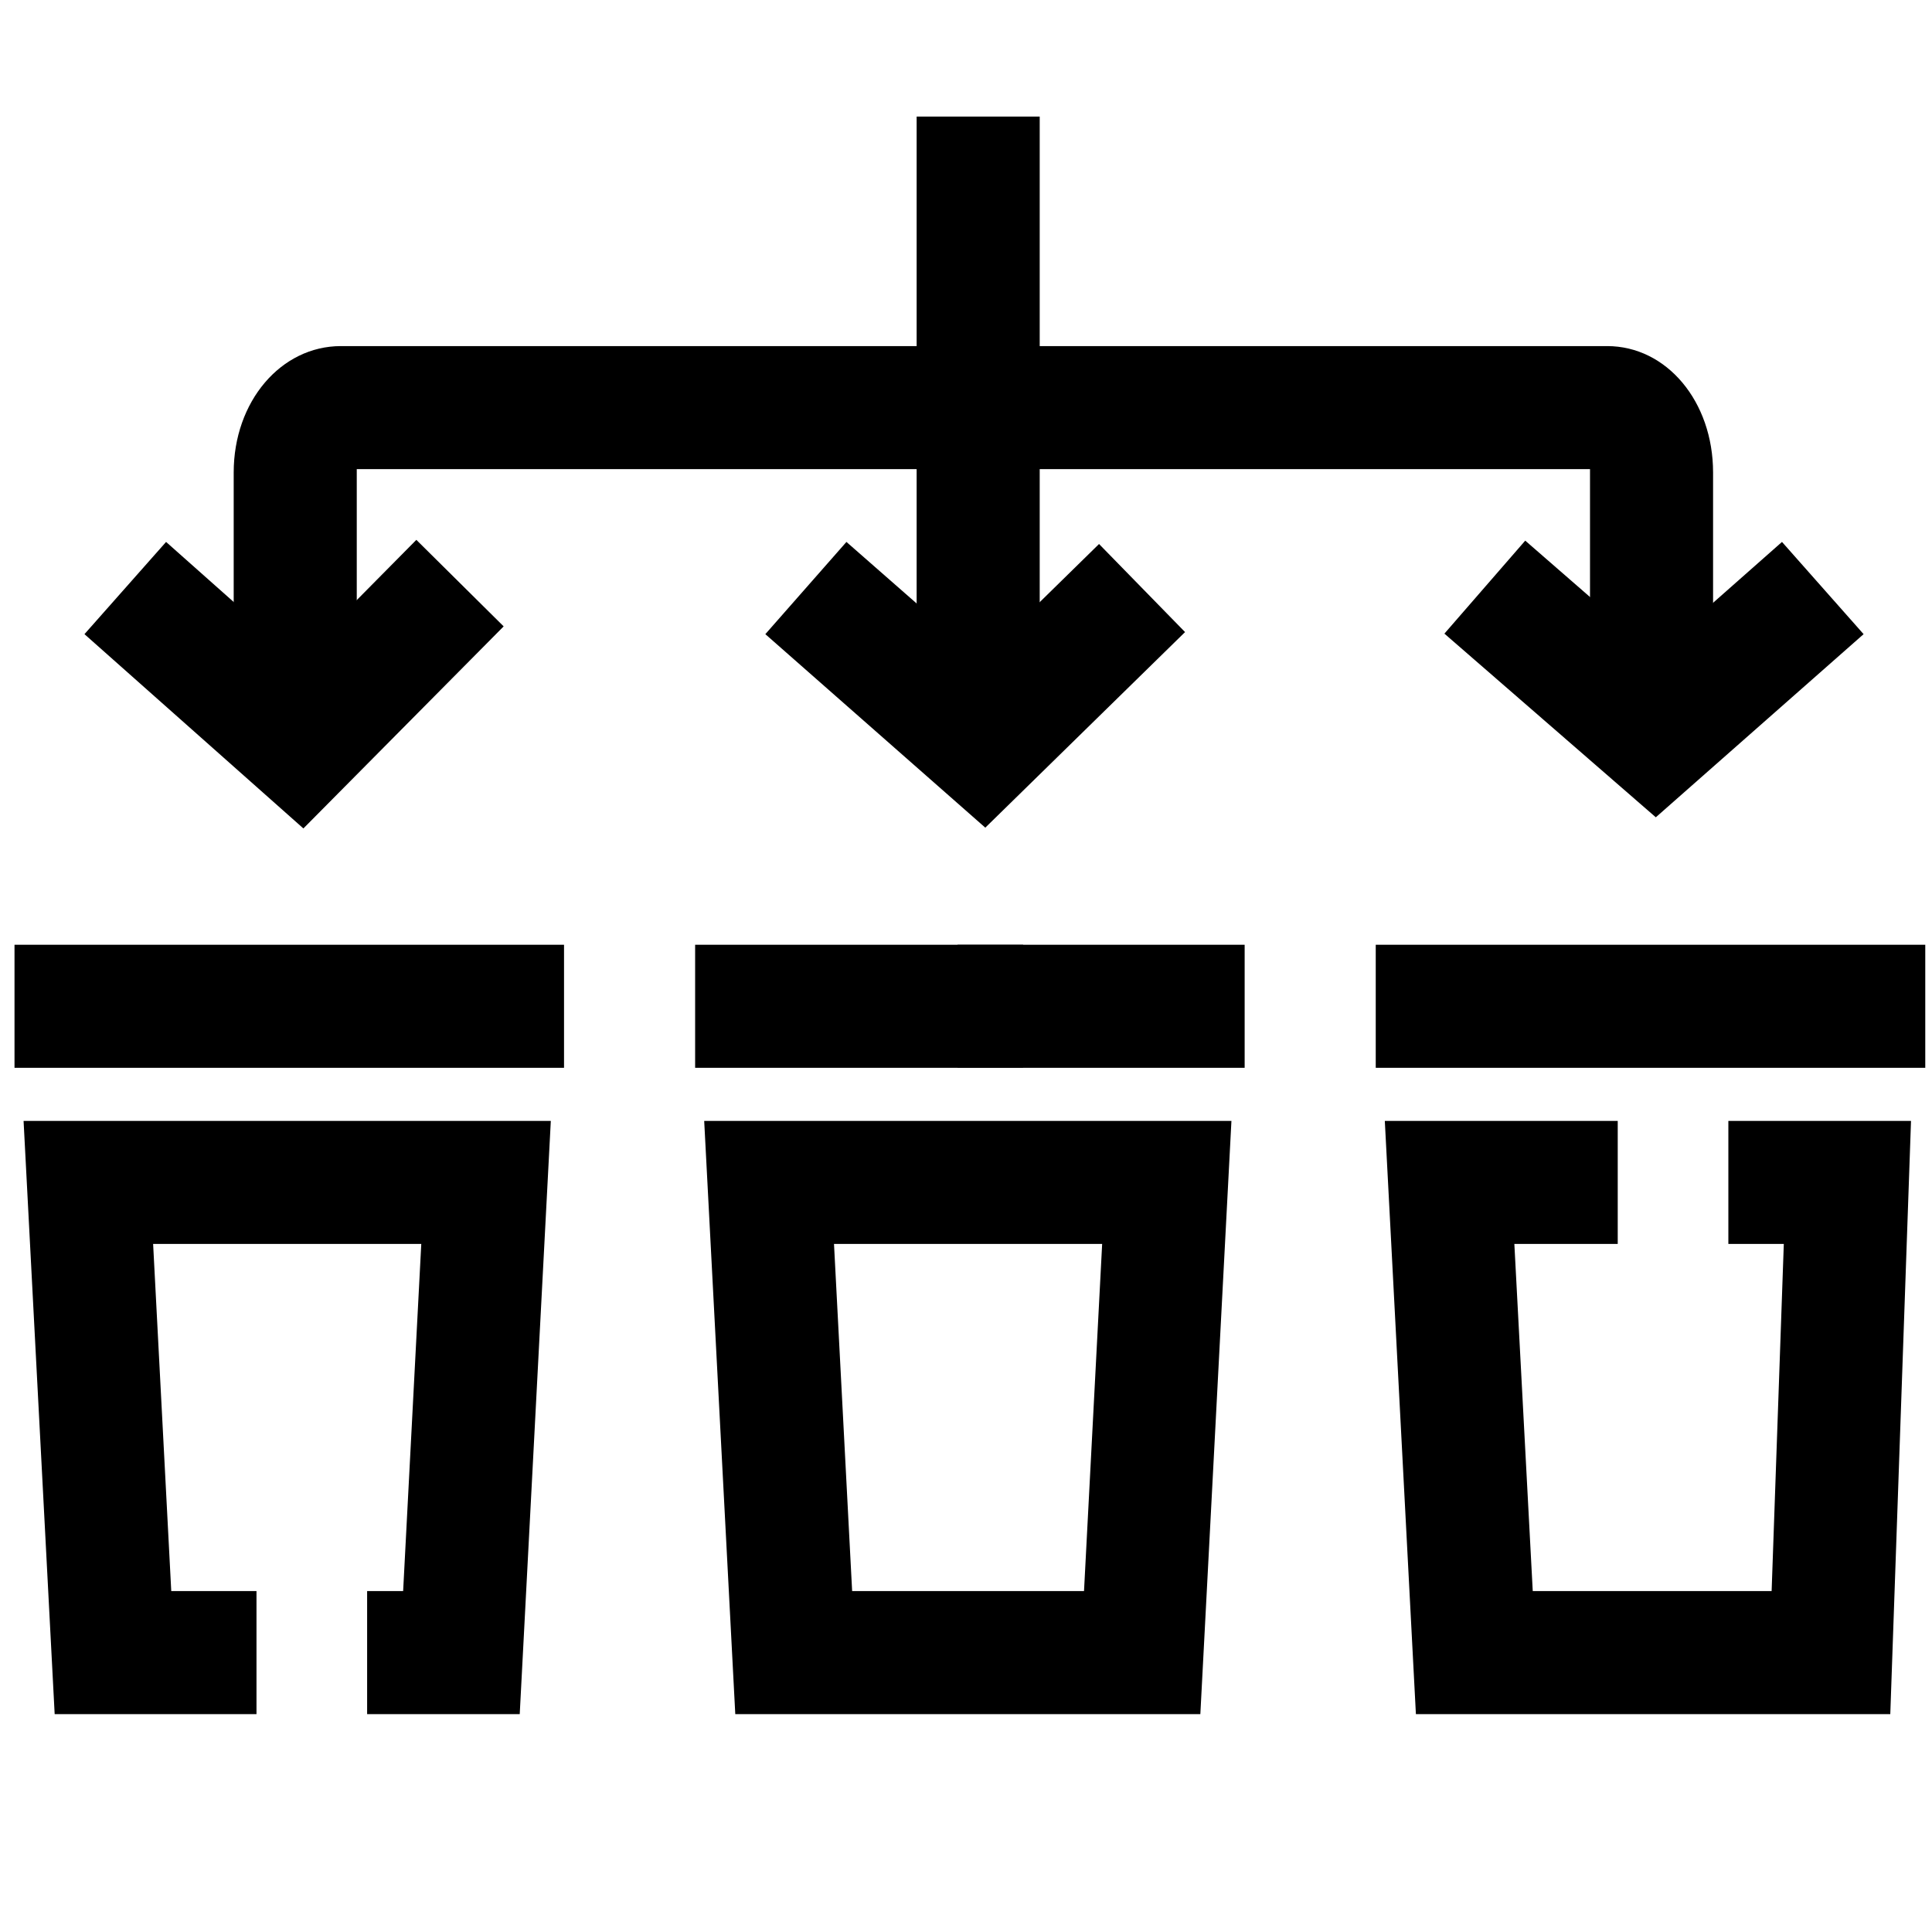 <?xml version="1.0" encoding="UTF-8"?>
<svg id="sorting" xmlns="http://www.w3.org/2000/svg" viewBox="0 0 74.57 74.27">
  <polygon points="20.06 66.17 14.17 66.17 14.17 61.42 15.56 61.42 16.26 48.02 5.91 48.02 6.61 61.42 9.9 61.42 9.9 66.17 2.11 66.17 .91 43.27 21.26 43.27 20.06 66.17"/>
  <path d="M46.34,66.17H28.38l-1.2-22.9h20.35l-1.2,22.9Zm-13.45-4.75h8.95l.7-13.4h-10.35l.7,13.4Z"/>
  <polygon points="72.96 66.17 54.65 66.17 53.45 43.27 62.44 43.27 62.44 48.02 58.45 48.02 59.16 61.42 68.38 61.42 68.85 48.02 66.71 48.02 66.71 43.27 73.76 43.27 72.96 66.17"/>
  <rect x=".56" y="36.47" width="21.21" height="4.75"/>
  <rect x="36.96" y="36.47" width="11.08" height="4.75"/>
  <rect x="26.83" y="36.47" width="12.66" height="4.75"/>
  <rect x="53.1" y="36.47" width="21.21" height="4.75"/>
  <rect x="35.38" y="4.5" width="4.75" height="21.52"/>
  <path d="M13.77,26.02h-4.75v-7.78c0-2.74,1.82-4.88,4.14-4.88h22.54v4.75H13.77s0,.08,0,.13v7.78Z"/>
  <path d="M66.12,26.02h-4.75v-7.78s0-.09,0-.13h-21.71v-4.75h22.37c2.3,0,4.09,2.14,4.09,4.88v7.78Z"/>
  <polygon points="11.71 31.98 3.26 24.48 6.41 20.92 11.51 25.45 16.07 20.84 19.44 24.18 11.71 31.98"/>
  <polygon points="38.03 31.95 29.54 24.48 32.67 20.92 37.86 25.47 42.42 21 45.74 24.4 38.03 31.95"/>
  <polygon points="63.91 31.55 55.75 24.46 58.87 20.87 63.89 25.24 68.78 20.92 71.93 24.48 63.91 31.55"/>
</svg>